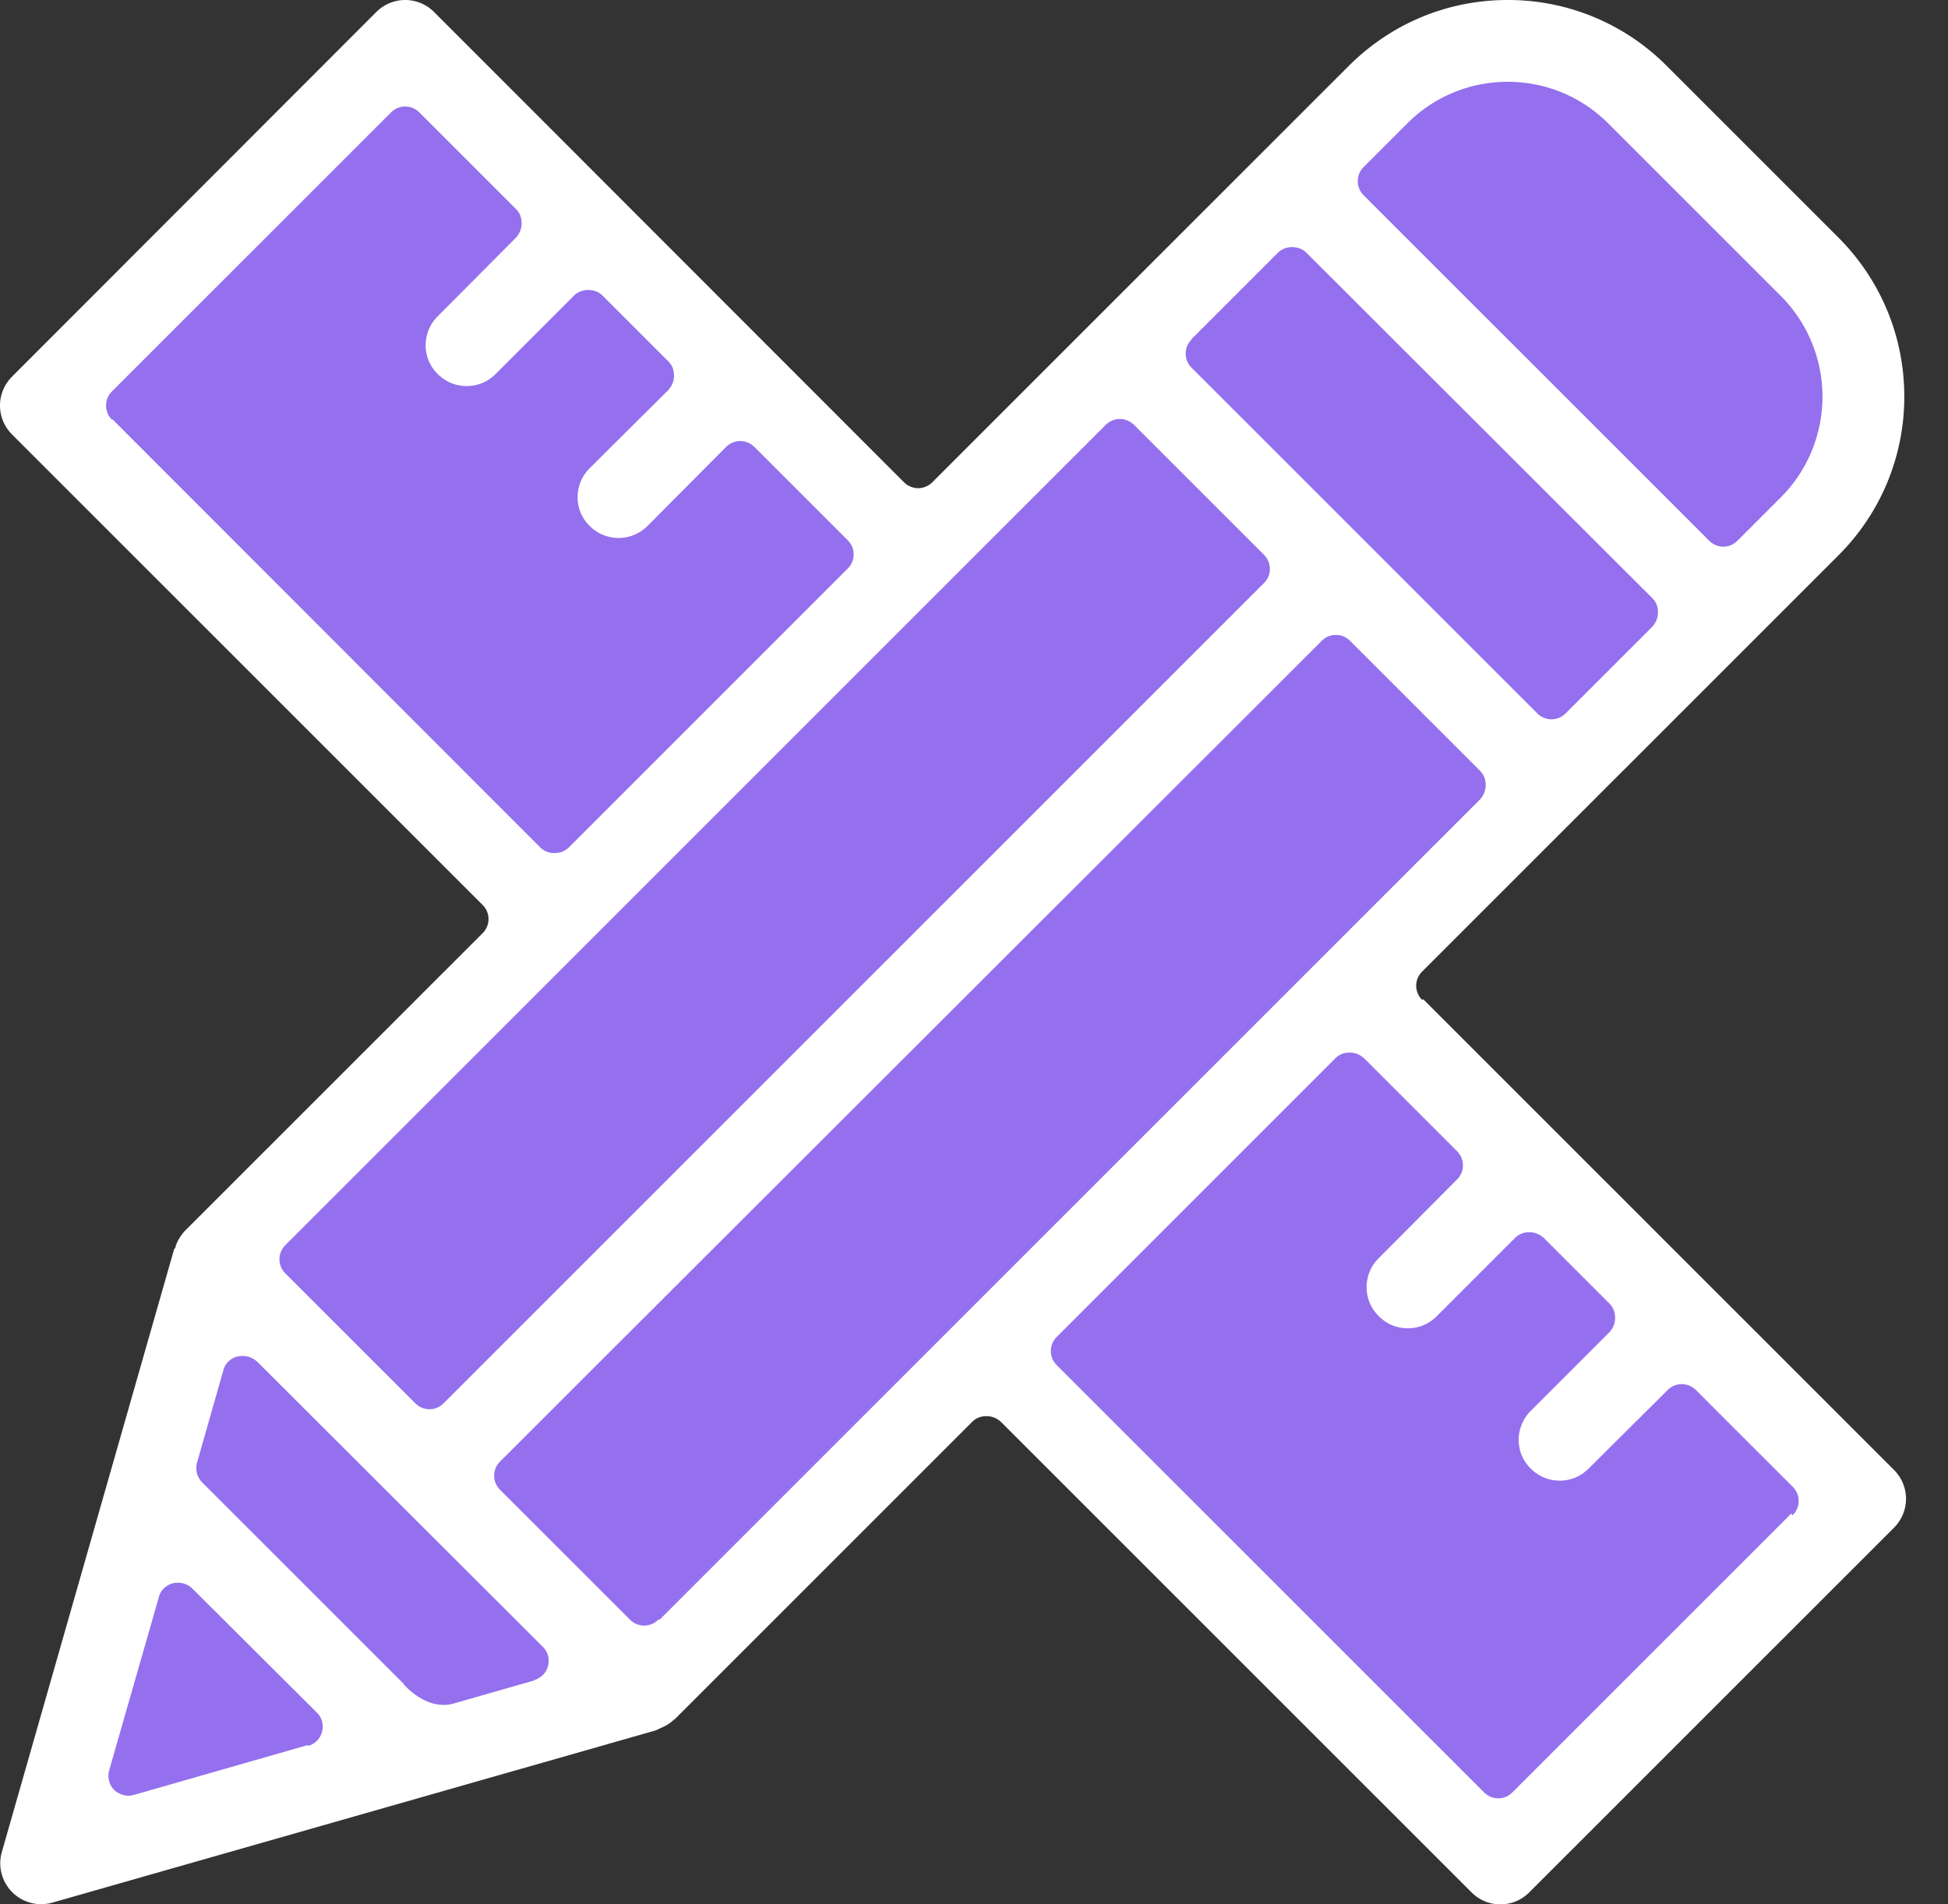 <svg width="45" height="44" viewBox="0 0 45 44" fill="none" xmlns="http://www.w3.org/2000/svg">
    <rect x="0" y="0" width="45" height="44" fill="#333333" stroke="none"/>
    <path d="M21.03 12.44 9.76 1.17 1.3 9.63l11.54 11.54 8.19-8.73zM42.78 34.19 31.51 22.92l-8.46 8.45 11.54 11.54 8.19-8.72zM25.7 8.9l4.47-4.48 9.58 9.57-4.42 4.42L25.7 8.9zM30.6 4.23 34.29.54l3.68 1.93 4.98 4.98-1.21 5.03-1.56 1.34-9.58-9.59zM3.49 35.17 1.1 42.51l8.18-1.9-5.79-5.44zM5.28 29.73l-1.79 5.09 5.79 5.79 5.67-1.92-9.67-8.96z" fill="#9470EE"/>
    <path d="M26.15 7.73 4.9 28.98l10.06 10.06L36.1 17.9 26.15 7.73z" fill="#9470EE"/>
    <path d="m26.15 8.46 9.7 9.69 4.33-4.33-9.58-9.59-4.45 4.23z" fill="#9470EE"/>
    <path d="M32.85 23.1a.459.459 0 0 1 0-.65l9.63-9.63a5.16 5.16 0 0 0 1.51-3.66c0-1.38-.54-2.68-1.51-3.66l-3.99-3.99A5.16 5.16 0 0 0 34.83 0c-1.39 0-2.68.54-3.66 1.51l-9.63 9.63a.47.47 0 0 1-.33.14.47.47 0 0 1-.33-.14L10.03.28A.947.947 0 0 0 9.36 0c-.25 0-.49.1-.67.28L.28 8.7c-.18.18-.28.42-.28.67 0 .25.1.49.28.67l10.87 10.87c.18.18.18.47 0 .65L4.3 28.41l-.04.04c-.06.07-.12.15-.18.28 0 .02-.02.03-.02.06s-.02.05-.04.08L.04 42.8a.945.945 0 0 0 1.17 1.16l13.94-3.98s.05-.02.08-.04c.02 0 .04-.02.07-.03a.9.9 0 0 0 .26-.17s.02-.02.03-.02l.02-.02 6.85-6.85c.09-.09.2-.13.33-.13s.24.05.33.13l10.87 10.87c.18.18.41.28.67.28.26 0 .49-.1.67-.28l8.42-8.42c.18-.18.28-.42.28-.67 0-.25-.1-.49-.28-.67L32.88 23.09l-.03.01zm-.34-20.25c.62-.62 1.45-.96 2.32-.96.87 0 1.7.34 2.32.96l3.99 3.99a3.295 3.295 0 0 1 0 4.65l-1 1c-.09.09-.2.14-.33.14s-.24-.05-.33-.14L31.5 4.51a.459.459 0 0 1 0-.65l1.01-1.01zm-4.99 4.99 2-2a.46.46 0 0 1 .33-.13c.12 0 .24.04.33.13l7.99 7.98c.09.09.13.2.13.33s-.05.24-.13.33l-2 2a.47.47 0 0 1-.33.14.47.47 0 0 1-.33-.14L27.53 8.5a.453.453 0 0 1-.14-.33c0-.13.05-.24.14-.33h-.01zM2.59 9.7a.453.453 0 0 1-.14-.33c0-.13.05-.24.14-.33L9.03 2.6a.47.47 0 0 1 .33-.14c.12 0 .24.05.33.14l2.23 2.23c.09.09.13.2.13.33s-.05.24-.13.33l-1.81 1.82c-.37.37-.37.97 0 1.33.18.18.41.28.67.28.26 0 .49-.1.67-.28l1.81-1.81a.46.46 0 0 1 .33-.13c.12 0 .24.04.33.13l1.52 1.52c.09.09.13.2.13.33s-.05.24-.13.33l-1.82 1.81c-.37.37-.37.97 0 1.33.18.18.42.28.67.28.25 0 .49-.1.67-.28l1.81-1.82a.47.47 0 0 1 .33-.14c.12 0 .24.05.33.14l2.15 2.15c.09.09.14.2.14.33s-.05.24-.14.33l-6.44 6.44a.46.46 0 0 1-.33.13.46.46 0 0 1-.33-.13L2.6 9.69l-.01.01zm3.99 19.08L25.54 9.82a.47.47 0 0 1 .33-.14c.12 0 .24.05.33.14l3 3c.18.18.18.47 0 .65L10.25 32.42c-.09.09-.2.14-.33.14s-.24-.05-.33-.14l-3-3a.459.459 0 0 1 0-.65l-.01.01zm.53 11.54L3.1 41.47s-.08.02-.13.02c-.12 0-.24-.05-.33-.13a.47.47 0 0 1-.12-.45l1.15-4.01c.04-.16.17-.28.33-.32.04-.01.08-.01.12-.01.12 0 .24.05.33.14l2.87 2.86c.12.12.16.28.12.44-.04.16-.16.28-.32.33l-.01-.02zm5.22-1.49-1.85.53c-.53.15-.99-.26-1.15-.44 0 0-.01-.02-.02-.03l-4.64-4.64a.47.47 0 0 1-.12-.45l.61-2.14c.04-.16.17-.28.33-.32.04 0 .08-.01.12-.01.12 0 .24.05.33.13l6.6 6.59c.12.12.16.28.12.44-.04.16-.16.28-.32.33l-.01.01zm2.88-1.41a.47.47 0 0 1-.33.14.47.47 0 0 1-.33-.14l-3-3a.459.459 0 0 1 0-.65l18.98-18.96c.09-.09.2-.14.33-.14s.24.05.33.14l3 3c.09.09.13.2.13.33s-.05.24-.13.33L15.24 37.42h-.03zm26.17-2.45-6.44 6.44c-.09.09-.2.14-.33.14s-.24-.05-.33-.14l-9.87-9.87a.459.459 0 0 1 0-.65l6.44-6.44c.09-.09.2-.13.33-.13s.24.05.33.13l2.15 2.15c.18.18.18.47 0 .65l-1.81 1.82a.93.93 0 0 0-.28.67c0 .26.1.49.28.67.18.18.41.28.67.28.26 0 .49-.1.67-.28L35 28.6a.46.46 0 0 1 .33-.13c.12 0 .24.05.33.13l1.52 1.52c.09.09.13.2.13.33s-.05.24-.13.33l-1.82 1.82c-.37.37-.37.97 0 1.33.18.18.41.28.67.28.26 0 .49-.1.67-.28l1.82-1.81a.47.47 0 0 1 .33-.14c.12 0 .24.05.33.14l2.23 2.23c.09.09.14.2.14.33s-.05.24-.14.33l-.03-.04z" fill="#fff"/>
</svg>
